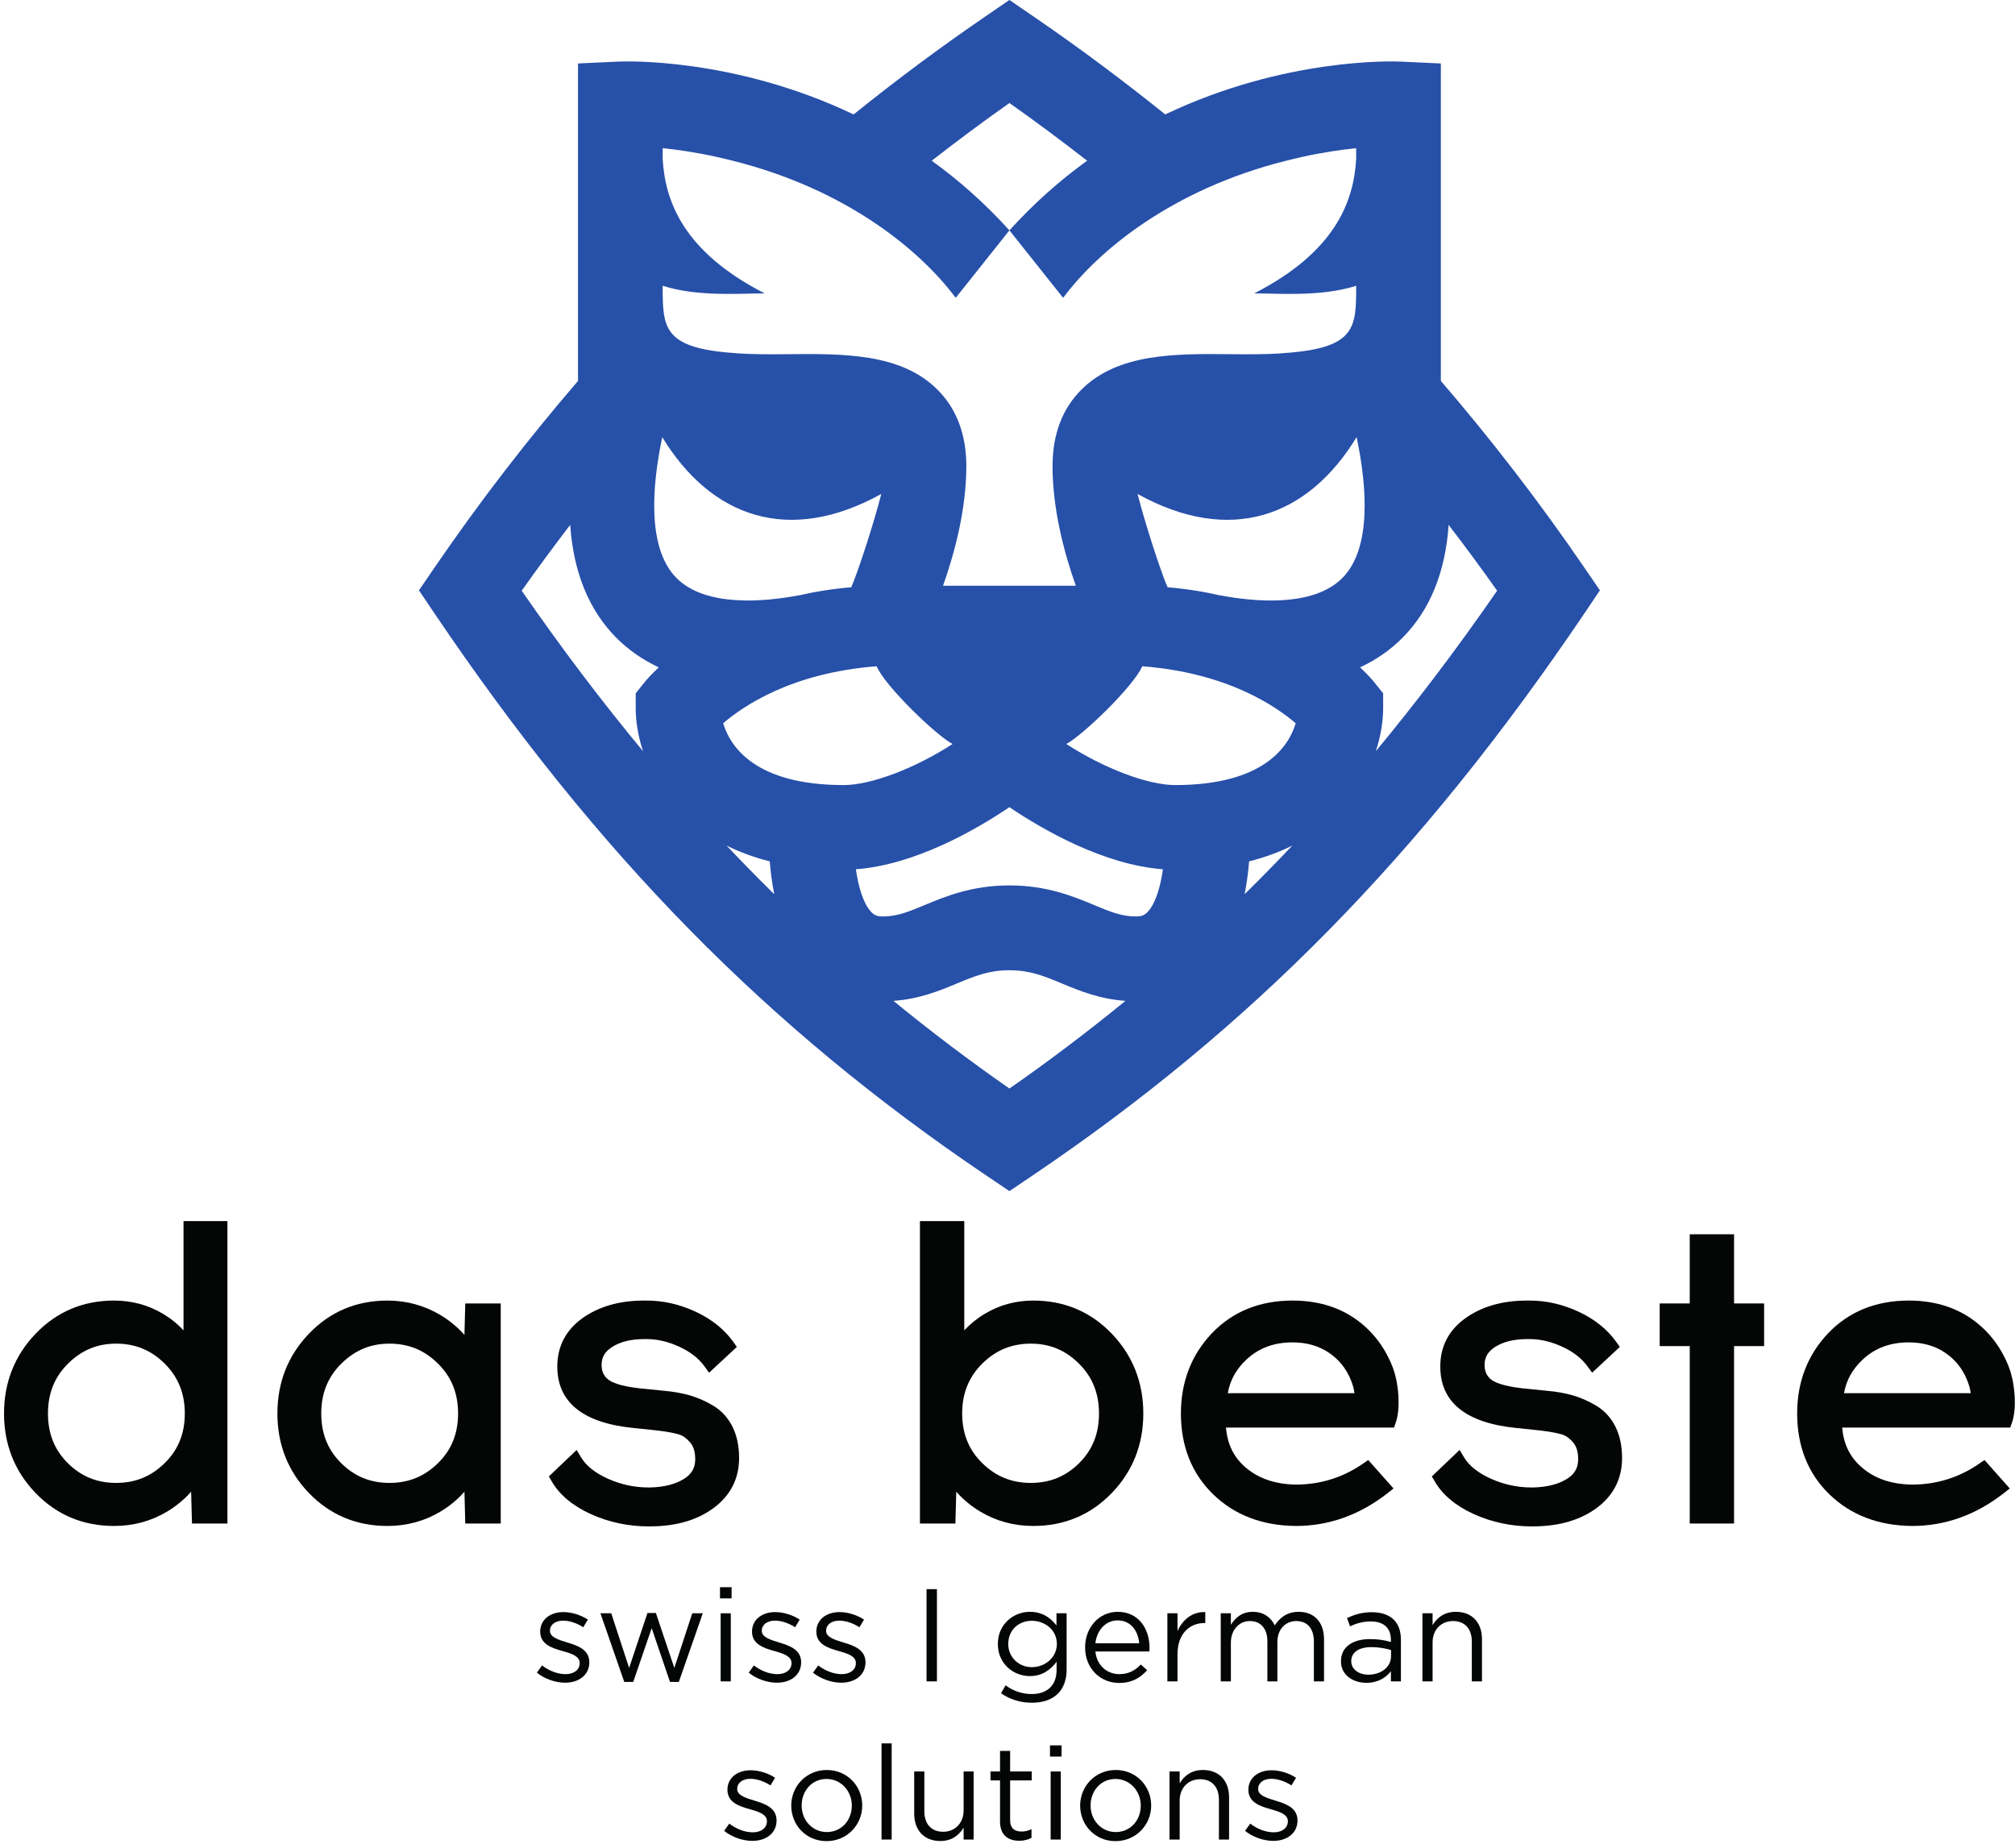 <?xml version="1.0" encoding="UTF-8"?> <svg xmlns="http://www.w3.org/2000/svg" width="242" height="222" viewBox="0 0 242 222" fill="none"> <g clip-path="url(#clip0)"> <path d="M165.235 90.224C165.856 88.346 166.116 86.555 166.116 85.063V83.273L164.992 81.875C164.91 81.767 164.349 81.101 163.345 80.156C165.303 79.238 167.032 78.039 168.503 76.542C171.761 73.229 173.586 68.707 173.981 63.045C175.97 65.638 177.914 68.269 179.805 70.95C175.04 77.845 170.204 84.233 165.235 90.224ZM146.563 71.51V71.522C144.61 71.069 142.5 70.727 140.223 70.535C139.381 68.622 137.395 62.449 136.623 59.33C147.687 65.459 157.032 62.176 162.929 52.501L162.966 52.671C164.133 58.315 164.782 65.8 161.24 69.399C157.708 72.99 150.53 72.263 146.563 71.51ZM141.129 94.294C137.834 94.294 132.569 92.279 128.057 89.359C129.966 88.385 136.174 82.412 137.181 80.023C147.475 80.82 153.248 84.855 155.614 86.869C154.78 89.651 151.788 94.294 141.129 94.294ZM149.475 107.403C149.748 106.03 149.921 104.69 150.015 103.456C151.952 102.968 153.674 102.327 155.201 101.565C153.318 103.556 151.411 105.503 149.475 107.403ZM137.857 109.506C137.528 109.866 137.189 110.076 136.437 110.076C134.702 110.076 133.328 109.505 131.429 108.714C128.893 107.659 125.738 106.348 121.233 106.348H121.228C116.724 106.348 113.57 107.659 111.033 108.714C109.134 109.505 107.758 110.076 106.028 110.076C105.272 110.076 104.934 109.866 104.603 109.506C103.675 108.495 103.097 106.526 102.791 104.407C109.877 103.878 117.157 99.697 121.228 96.952L121.233 96.953V96.952C125.304 99.697 132.585 103.878 139.67 104.407C139.364 106.526 138.786 108.495 137.857 109.506ZM121.233 130.743C116.389 127.371 111.764 123.867 107.301 120.213C110.422 119.995 112.813 119.007 114.947 118.118C117.074 117.234 118.756 116.535 121.228 116.535H121.233C123.707 116.535 125.387 117.234 127.514 118.118C129.653 119.007 132.039 119.995 135.166 120.213C130.697 123.867 126.073 127.371 121.233 130.743ZM86.851 86.869C89.213 84.855 94.99 80.82 105.28 80.023C106.287 82.412 112.494 88.385 114.406 89.359C109.898 92.279 104.629 94.294 101.336 94.294C90.675 94.294 87.685 89.651 86.851 86.869ZM87.259 101.565C88.787 102.327 90.51 102.968 92.447 103.456C92.546 104.69 92.715 106.03 92.987 107.403C91.051 105.503 89.144 103.556 87.259 101.565ZM81.221 69.399C77.679 65.8 78.331 58.315 79.501 52.671L79.532 52.501C85.429 62.176 94.775 65.459 105.839 59.33C105.066 62.449 103.08 68.622 102.236 70.535C99.962 70.727 97.853 71.069 95.901 71.522L95.898 71.51C91.933 72.263 84.753 72.99 81.221 69.399ZM77.469 81.875L76.349 83.273V85.063C76.349 86.555 76.605 88.346 77.226 90.224C72.257 84.233 67.422 77.845 62.658 70.95C64.548 68.269 66.493 65.638 68.479 63.045C68.874 68.707 70.701 73.229 73.958 76.542C75.433 78.039 77.163 79.238 79.118 80.156C78.112 81.101 77.556 81.767 77.469 81.875ZM79.603 17.803V17.8C81.395 17.98 83.601 18.301 86.075 18.846C86.435 18.922 86.776 19.01 87.128 19.092C87.442 19.168 87.755 19.242 88.074 19.326C101.799 22.773 110.571 30.172 114.666 35.626C114.708 35.675 114.753 35.715 114.791 35.762L121.228 27.669C118.255 24.376 115.103 21.617 111.9 19.303C114.953 16.925 118.057 14.611 121.233 12.372C124.404 14.611 127.51 16.925 130.565 19.303C127.358 21.617 124.21 24.376 121.233 27.669L127.67 35.762C127.712 35.715 127.753 35.675 127.795 35.626C131.895 30.172 140.662 22.773 154.387 19.326C154.71 19.242 155.024 19.168 155.339 19.092C155.69 19.01 156.032 18.922 156.387 18.846C158.861 18.301 161.066 17.98 162.858 17.8V17.803C162.861 17.803 162.869 17.801 162.875 17.8C162.875 18.218 162.875 18.649 162.875 19.092C162.588 24.142 160.425 30.222 150.636 35.238C153.63 35.238 158.675 35.666 162.875 34.324C162.875 34.496 162.875 34.615 162.875 34.615C162.875 39.297 162.696 41.668 155.053 42.342C153.343 42.52 151.411 42.559 149.47 42.552C149.43 42.552 149.391 42.552 149.351 42.552C149.347 42.552 149.342 42.551 149.342 42.551C148.843 42.547 148.343 42.545 147.852 42.541C141.187 42.477 134.297 42.414 129.905 46.772C127.584 49.067 126.41 52.168 126.41 55.985C126.41 61.113 127.774 66.311 129.204 70.355H121.233H121.228H113.258C114.687 66.311 116.055 61.113 116.055 55.985C116.055 52.168 114.876 49.067 112.56 46.772C108.164 42.414 101.274 42.477 94.614 42.541C94.123 42.545 93.619 42.547 93.124 42.551C93.12 42.552 93.115 42.552 93.112 42.552C93.07 42.552 93.033 42.552 92.991 42.552C91.051 42.559 89.122 42.52 87.409 42.342C79.765 41.668 79.588 39.297 79.588 34.615C79.588 34.615 79.588 34.496 79.588 34.324C83.788 35.666 88.833 35.238 91.831 35.238C82.04 30.222 79.873 24.142 79.588 19.092C79.588 18.649 79.588 18.218 79.588 17.8C79.595 17.801 79.599 17.803 79.603 17.803ZM190.191 68.048C184.868 60.269 179.141 52.84 173.045 45.752V7.624L168.189 7.398C167.391 7.363 154.31 6.89 139.943 13.745C134.835 9.632 129.557 5.696 124.106 1.967L121.233 -0.003L118.355 1.967C112.903 5.696 107.63 9.632 102.518 13.745C88.155 6.89 75.074 7.363 74.277 7.398L69.42 7.624V45.752C63.326 52.84 57.595 60.269 52.272 68.048L50.316 70.907L52.252 73.778C71.753 102.641 92.149 123.419 118.38 141.141L121.233 143.065L124.081 141.141C150.312 123.419 170.708 102.641 190.213 73.778L192.149 70.907L190.191 68.048Z" fill="#2750A9"></path> <path d="M64.48 200.904L65.096 200.036C65.985 200.7 66.963 201.08 67.929 201.08C68.91 201.08 69.622 200.575 69.622 199.751C69.622 198.927 68.658 198.611 67.581 198.311C66.3 197.948 64.876 197.504 64.876 195.969C64.876 194.561 66.047 193.627 67.662 193.627C68.658 193.627 69.765 193.976 70.603 194.529L70.049 195.449C69.29 194.956 68.42 194.655 67.628 194.655C66.664 194.655 66.047 195.164 66.047 195.873C66.047 196.649 67.058 196.949 68.151 197.284C69.416 197.663 70.778 198.152 70.778 199.656C70.778 201.206 69.496 202.109 67.864 202.109C66.697 202.109 65.399 201.65 64.48 200.904Z" fill="#040606"></path> <path d="M72.11 193.771H73.41L75.559 200.335L77.76 193.738H78.772L80.986 200.335L83.141 193.771H84.406L81.527 202.013H80.466L78.266 195.558L76.052 202.013H74.974L72.11 193.771Z" fill="#040606"></path> <path d="M86.549 193.771H87.768V201.95H86.549V193.771ZM86.471 190.637H87.863V191.982H86.471V190.637Z" fill="#040606"></path> <path d="M89.921 200.904L90.538 200.036C91.423 200.7 92.405 201.08 93.369 201.08C94.351 201.08 95.062 200.575 95.062 199.751C95.062 198.927 94.098 198.611 93.022 198.311C91.74 197.948 90.315 197.504 90.315 195.969C90.315 194.561 91.488 193.627 93.1 193.627C94.098 193.627 95.205 193.976 96.045 194.529L95.49 195.449C94.732 194.956 93.86 194.655 93.07 194.655C92.105 194.655 91.488 195.164 91.488 195.873C91.488 196.649 92.499 196.949 93.593 197.284C94.858 197.663 96.218 198.152 96.218 199.656C96.218 201.206 94.936 202.109 93.307 202.109C92.137 202.109 90.837 201.65 89.921 200.904Z" fill="#040606"></path> <path d="M97.645 200.904L98.262 200.036C99.151 200.7 100.132 201.08 101.095 201.08C102.079 201.08 102.79 200.575 102.79 199.751C102.79 198.927 101.826 198.611 100.748 198.311C99.468 197.948 98.04 197.504 98.04 195.969C98.04 194.561 99.213 193.627 100.827 193.627C101.826 193.627 102.931 193.976 103.77 194.529L103.215 195.449C102.456 194.956 101.588 194.655 100.795 194.655C99.829 194.655 99.213 195.164 99.213 195.873C99.213 196.649 100.226 196.949 101.317 197.284C102.582 197.663 103.946 198.152 103.946 199.656C103.946 201.206 102.662 202.109 101.033 202.109C99.862 202.109 98.565 201.65 97.645 200.904Z" fill="#040606"></path> <path d="M111.277 190.872H112.525V201.95H111.277V190.872Z" fill="#040606"></path> <path d="M126.929 197.443C126.929 195.764 125.471 194.671 123.922 194.671C122.369 194.671 121.09 195.749 121.09 197.457C121.09 199.1 122.404 200.242 123.922 200.242C125.471 200.242 126.929 199.116 126.929 197.443ZM120.22 203.374L120.775 202.424C121.705 203.106 122.75 203.468 123.922 203.468C125.727 203.468 126.897 202.473 126.897 200.556V199.592C126.186 200.542 125.189 201.315 123.683 201.315C121.724 201.315 119.841 199.845 119.841 197.457C119.841 195.068 121.739 193.595 123.683 193.595C125.22 193.595 126.217 194.356 126.882 195.241V193.771H128.1V200.527C128.1 201.791 127.72 202.758 127.056 203.421C126.326 204.149 125.235 204.514 123.939 204.514C122.578 204.514 121.31 204.134 120.22 203.374Z" fill="#040606"></path> <path d="M136.823 197.378C136.68 195.89 135.827 194.624 134.212 194.624C132.804 194.624 131.729 195.794 131.555 197.378H136.823ZM134.433 201.08C135.556 201.08 136.35 200.619 137.014 199.924L137.774 200.606C136.95 201.523 135.953 202.139 134.401 202.139C132.158 202.139 130.319 200.415 130.319 197.867C130.319 195.493 131.982 193.595 134.243 193.595C136.664 193.595 138.058 195.526 138.058 197.932C138.058 198.043 138.058 198.166 138.041 198.357H131.555C131.729 200.083 132.993 201.08 134.433 201.08Z" fill="#040606"></path> <path d="M140.2 193.771H141.418V195.906C142.017 194.543 143.206 193.565 144.754 193.627V194.94H144.658C142.87 194.94 141.418 196.222 141.418 198.692V201.95H140.2V193.771Z" fill="#040606"></path> <path d="M146.61 193.771H147.828V195.144C148.368 194.339 149.094 193.595 150.471 193.595C151.799 193.595 152.655 194.308 153.097 195.225C153.684 194.323 154.553 193.595 155.977 193.595C157.859 193.595 159.015 194.861 159.015 196.887V201.95H157.796V197.172C157.796 195.588 157.005 194.703 155.676 194.703C154.443 194.703 153.413 195.621 153.413 197.234V201.95H152.212V197.139C152.212 195.605 151.405 194.703 150.109 194.703C148.811 194.703 147.828 195.778 147.828 197.284V201.95H146.61V193.771Z" fill="#040606"></path> <path d="M167.062 198.943V198.184C166.461 198.01 165.671 197.837 164.673 197.837C163.153 197.837 162.283 198.502 162.283 199.513C162.283 200.542 163.234 201.145 164.341 201.145C165.841 201.145 167.062 200.242 167.062 198.943ZM161.049 199.545C161.049 197.787 162.472 196.872 164.547 196.872C165.592 196.872 166.318 197.013 167.046 197.219V196.966C167.046 195.509 166.159 194.75 164.623 194.75C163.659 194.75 162.9 194.988 162.14 195.334L161.775 194.339C162.678 193.927 163.55 193.643 164.753 193.643C165.909 193.643 166.808 193.959 167.394 194.543C167.964 195.113 168.249 195.906 168.249 196.949V201.95H167.046V200.732C166.479 201.46 165.542 202.123 164.104 202.123C162.569 202.123 161.049 201.254 161.049 199.545Z" fill="#040606"></path> <path d="M170.832 193.771H172.053V195.194C172.587 194.308 173.445 193.595 174.85 193.595C176.83 193.595 177.985 194.923 177.985 196.872V201.95H176.764V197.172C176.764 195.652 175.944 194.703 174.5 194.703C173.097 194.703 172.053 195.733 172.053 197.267V201.95H170.832V193.771Z" fill="#040606"></path> <path d="M86.969 219.902L87.585 219.033C88.471 219.699 89.451 220.078 90.416 220.078C91.4 220.078 92.109 219.571 92.109 218.749C92.109 217.924 91.145 217.61 90.071 217.309C88.787 216.947 87.364 216.501 87.364 214.968C87.364 213.56 88.535 212.626 90.148 212.626C91.145 212.626 92.253 212.973 93.09 213.527L92.536 214.445C91.777 213.955 90.907 213.652 90.118 213.652C89.154 213.652 88.535 214.16 88.535 214.874C88.535 215.648 89.548 215.947 90.64 216.281C91.906 216.66 93.265 217.15 93.265 218.653C93.265 220.203 91.983 221.107 90.354 221.107C89.184 221.107 87.885 220.647 86.969 219.902Z" fill="#040606"></path> <path d="M102.303 216.865C102.303 215.11 100.992 213.67 99.266 213.67C97.496 213.67 96.277 215.11 96.277 216.865C96.277 218.623 97.573 220.047 99.298 220.047C101.072 220.047 102.303 218.623 102.303 216.865ZM95.026 216.865C95.026 214.556 96.829 212.593 99.298 212.593C101.75 212.593 103.554 214.526 103.554 216.865C103.554 219.173 101.733 221.137 99.266 221.137C96.815 221.137 95.026 219.209 95.026 216.865Z" fill="#040606"></path> <path d="M105.871 209.397H107.089V220.947H105.871V209.397Z" fill="#040606"></path> <path d="M109.796 217.846V212.769H111.014V217.547C111.014 219.064 111.838 220.014 113.278 220.014C114.669 220.014 115.73 218.986 115.73 217.451V212.769H116.932V220.947H115.73V219.524C115.174 220.408 114.337 221.123 112.929 221.123C110.952 221.123 109.796 219.793 109.796 217.846Z" fill="#040606"></path> <path d="M120.103 218.779V213.842H118.96V212.769H120.103V210.299H121.317V212.769H123.914V213.842H121.317V218.623C121.317 219.617 121.873 219.984 122.696 219.984C123.105 219.984 123.456 219.902 123.882 219.699V220.743C123.456 220.964 122.996 221.093 122.411 221.093C121.098 221.093 120.103 220.441 120.103 218.779Z" fill="#040606"></path> <path d="M126.182 212.769H127.399V220.947H126.182V212.769ZM126.101 209.635H127.493V210.979H126.101V209.635Z" fill="#040606"></path> <path d="M137.005 216.865C137.005 215.11 135.691 213.67 133.968 213.67C132.195 213.67 130.977 215.11 130.977 216.865C130.977 218.623 132.274 220.047 133.999 220.047C135.773 220.047 137.005 218.623 137.005 216.865ZM129.724 216.865C129.724 214.556 131.531 212.593 133.999 212.593C136.452 212.593 138.257 214.526 138.257 216.865C138.257 219.173 136.437 221.137 133.968 221.137C131.515 221.137 129.724 219.209 129.724 216.865Z" fill="#040606"></path> <path d="M140.458 212.769H141.677V214.192C142.215 213.305 143.069 212.593 144.477 212.593C146.458 212.593 147.611 213.923 147.611 215.871V220.947H146.391V216.169C146.391 214.652 145.571 213.702 144.132 213.702C142.722 213.702 141.677 214.73 141.677 216.265V220.947H140.458V212.769Z" fill="#040606"></path> <path d="M149.531 219.902L150.15 219.033C151.037 219.699 152.017 220.078 152.982 220.078C153.963 220.078 154.674 219.571 154.674 218.749C154.674 217.924 153.707 217.61 152.633 217.309C151.352 216.947 149.929 216.501 149.929 214.968C149.929 213.56 151.099 212.626 152.713 212.626C153.707 212.626 154.815 212.973 155.656 213.527L155.101 214.445C154.342 213.955 153.472 213.652 152.681 213.652C151.714 213.652 151.099 214.16 151.099 214.874C151.099 215.648 152.111 215.947 153.202 216.281C154.469 216.66 155.83 217.15 155.83 218.653C155.83 220.203 154.548 221.107 152.919 221.107C151.747 221.107 150.449 220.647 149.531 219.902Z" fill="#040606"></path> <path d="M13.951 161.384C11.688 161.384 9.801 162.164 8.173 163.779C6.55 165.389 5.762 167.351 5.762 169.771C5.762 172.194 6.539 174.144 8.149 175.742C9.758 177.336 11.654 178.112 13.951 178.112C16.243 178.112 18.146 177.336 19.775 175.737C21.4 174.144 22.194 172.19 22.194 169.771C22.194 167.351 21.4 165.389 19.775 163.779C18.146 162.164 16.239 161.384 13.951 161.384ZM13.703 183.283C9.982 183.283 6.814 181.957 4.287 179.339C1.765 176.729 0.484 173.512 0.484 169.771C0.484 166.033 1.765 162.808 4.287 160.182C6.814 157.547 9.982 156.21 13.703 156.21C15.829 156.21 17.795 156.743 19.55 157.787C20.496 158.348 21.327 159.018 22.04 159.793V146.666H27.314V182.99H23.057L22.953 179.17C22.14 180.095 21.173 180.892 20.074 181.553C18.167 182.701 16.02 183.283 13.703 183.283Z" fill="#040606"></path> <path d="M46.777 161.384C44.516 161.384 42.631 162.164 40.999 163.779C39.371 165.389 38.583 167.351 38.583 169.771C38.583 172.194 39.365 174.144 40.978 175.742C42.586 177.336 44.484 178.112 46.777 178.112C49.073 178.112 50.976 177.336 52.603 175.737C54.227 174.144 55.015 172.19 55.015 169.771C55.015 167.351 54.227 165.389 52.598 163.779C50.972 162.164 49.067 161.384 46.777 161.384ZM46.528 183.283C42.812 183.283 39.644 181.957 37.113 179.339C34.593 176.729 33.316 173.512 33.316 169.771C33.316 166.033 34.589 162.808 37.11 160.182C39.636 157.547 42.808 156.21 46.528 156.21C48.817 156.21 50.951 156.795 52.876 157.936C53.986 158.605 54.956 159.406 55.779 160.331L55.877 156.557H60.139V182.99H55.877L55.779 179.17C54.97 180.095 54.003 180.892 52.905 181.553C50.997 182.701 48.849 183.283 46.528 183.283Z" fill="#040606"></path> <path d="M77.92 183.335C75.472 183.335 73.142 182.84 70.993 181.874C68.794 180.879 67.201 179.55 66.255 177.914L65.917 177.332L69.257 174.153L69.806 175.068C70.401 176.06 71.474 176.914 72.981 177.596C74.543 178.299 76.187 178.658 77.871 178.658H78.069C79.705 178.625 81.076 178.285 82.121 177.642C83.058 177.072 83.496 176.316 83.496 175.263C83.496 174.375 83.288 173.71 82.864 173.223C82.414 172.707 81.948 172.393 81.434 172.257C80.808 172.088 79.94 171.934 78.858 171.806L76.054 171.513C70.004 170.907 66.932 168.42 66.932 164.137C66.932 161.71 67.956 159.757 69.96 158.319C71.878 156.957 74.288 156.242 77.119 156.213L77.672 156.21C79.668 156.21 81.645 156.664 83.553 157.552C85.478 158.452 86.993 159.666 88.062 161.165L88.495 161.779L85.16 164.873L84.598 164.097C83.896 163.135 82.879 162.346 81.571 161.752C80.246 161.145 78.95 160.839 77.724 160.839H77.331C75.787 160.839 74.51 161.153 73.536 161.772C72.659 162.321 72.251 163.012 72.251 163.935C72.251 164.7 72.503 165.262 73.044 165.692C73.465 166.029 74.456 166.484 76.78 166.748L79.689 167.041C80.873 167.14 81.964 167.339 82.91 167.615C83.871 167.904 84.814 168.321 85.709 168.866C86.688 169.466 87.455 170.316 87.985 171.394C88.505 172.45 88.765 173.702 88.765 175.111C88.765 177.596 87.74 179.615 85.721 181.114C83.789 182.551 81.286 183.298 78.279 183.331L78.275 183.335H77.92Z" fill="#040606"></path> <path d="M123.804 161.384C121.511 161.384 119.604 162.164 117.972 163.779C116.349 165.389 115.557 167.351 115.557 169.771C115.557 172.19 116.349 174.144 117.967 175.737C119.599 177.336 121.508 178.112 123.804 178.112C126.094 178.112 127.991 177.336 129.601 175.742C131.212 174.144 131.988 172.19 131.988 169.771C131.988 167.351 131.2 165.389 129.576 163.779C127.95 162.164 126.058 161.384 123.804 161.384ZM124.097 183.283C121.775 183.283 119.634 182.701 117.725 181.553C116.622 180.892 115.661 180.095 114.848 179.17L114.742 182.99H110.484V146.666H115.809V159.786C116.507 159.038 117.316 158.373 118.241 157.82C120 156.751 121.97 156.21 124.097 156.21C127.818 156.21 130.985 157.547 133.517 160.182C136.034 162.808 137.311 166.033 137.311 169.771C137.311 173.512 136.034 176.729 133.512 179.339C130.981 181.957 127.813 183.283 124.097 183.283Z" fill="#040606"></path> <path d="M162.67 167.335C162.613 166.821 162.458 166.281 162.216 165.703C161.649 164.328 160.782 163.267 159.561 162.449C158.359 161.644 156.9 161.234 155.242 161.234C153.007 161.234 151.203 161.904 149.72 163.274C148.473 164.436 147.73 165.769 147.458 167.335H162.67ZM155.629 183.283C151.598 183.25 148.258 181.969 145.698 179.48C143.13 176.985 141.828 173.718 141.828 169.771C141.828 165.971 143.085 162.729 145.553 160.132C148.036 157.531 151.293 156.21 155.242 156.21C158.073 156.21 160.544 156.907 162.595 158.283C164.641 159.662 166.176 161.57 167.159 163.956C167.584 164.993 167.848 166.199 167.939 167.541C168.026 168.924 167.924 170.023 167.618 170.894L167.418 171.468H147.239C147.404 173.425 148.146 174.974 149.504 176.176C151.074 177.563 153.139 178.278 155.646 178.314C158.578 178.307 161.295 177.463 163.702 175.791L164.325 175.363L167.361 178.781L166.647 179.343C163.31 181.957 159.607 183.283 155.638 183.283H155.629Z" fill="#040606"></path> <path d="M183.965 183.335C181.518 183.335 179.188 182.84 177.04 181.874C174.84 180.879 173.245 179.55 172.3 177.914L171.961 177.332L175.298 174.153L175.851 175.068C176.451 176.06 177.515 176.914 179.03 177.596C180.583 178.299 182.23 178.658 183.92 178.658H184.118C185.753 178.625 187.119 178.285 188.165 177.642C189.102 177.072 189.537 176.316 189.537 175.263C189.537 174.375 189.335 173.71 188.907 173.223C188.468 172.716 187.988 172.389 187.479 172.257C186.848 172.088 185.985 171.934 184.908 171.806L182.099 171.513C176.046 170.907 172.977 168.42 172.977 164.137C172.977 161.71 173.998 159.757 176.007 158.319C177.92 156.957 180.332 156.242 183.16 156.213L183.721 156.21C185.717 156.21 187.69 156.664 189.593 157.552C191.523 158.452 193.038 159.67 194.103 161.165L194.542 161.779L191.213 164.873L190.643 164.097C189.945 163.135 188.925 162.346 187.617 161.752C186.287 161.145 184.998 160.839 183.768 160.839H183.376C181.831 160.839 180.554 161.153 179.575 161.772C178.704 162.321 178.296 163.012 178.296 163.935C178.296 164.704 178.548 165.262 179.084 165.692C179.51 166.029 180.496 166.484 182.831 166.748L185.732 167.041C186.927 167.14 188.008 167.339 188.954 167.615C189.916 167.904 190.855 168.321 191.755 168.866C192.733 169.466 193.5 170.316 194.03 171.394C194.546 172.45 194.81 173.702 194.81 175.111C194.81 177.596 193.791 179.615 191.771 181.114C189.834 182.551 187.328 183.298 184.324 183.331L184.321 183.335H183.965Z" fill="#040606"></path> <path d="M202.937 182.99V161.681H199.328V156.557H202.937V148.248H208.26V156.557H211.869V161.681H208.26V182.99H202.937Z" fill="#040606"></path> <path d="M236.681 167.335C236.619 166.826 236.468 166.281 236.224 165.703C235.654 164.328 234.791 163.267 233.568 162.449C232.368 161.644 230.917 161.234 229.249 161.234C227.015 161.234 225.21 161.904 223.733 163.274C222.485 164.436 221.739 165.769 221.465 167.335H236.681ZM229.642 183.283C225.611 183.25 222.266 181.969 219.706 179.48C217.136 176.985 215.838 173.718 215.838 169.771C215.838 165.971 217.096 162.729 219.562 160.132C222.047 157.531 225.307 156.21 229.249 156.21C232.082 156.21 234.556 156.907 236.604 158.283C238.648 159.662 240.186 161.57 241.17 163.956C241.596 164.993 241.856 166.199 241.948 167.541C242.038 168.924 241.931 170.023 241.63 170.898L241.428 171.468H221.242C221.412 173.425 222.155 174.97 223.518 176.176C225.103 177.584 227.114 178.278 229.659 178.314C232.586 178.307 235.304 177.463 237.71 175.791L238.338 175.363L241.374 178.781L240.655 179.343C237.322 181.957 233.618 183.283 229.645 183.283H229.642Z" fill="#040606"></path> </g> <defs> <clipPath id="clip0"> <rect width="242" height="222" fill="white"></rect> </clipPath> </defs> </svg> 